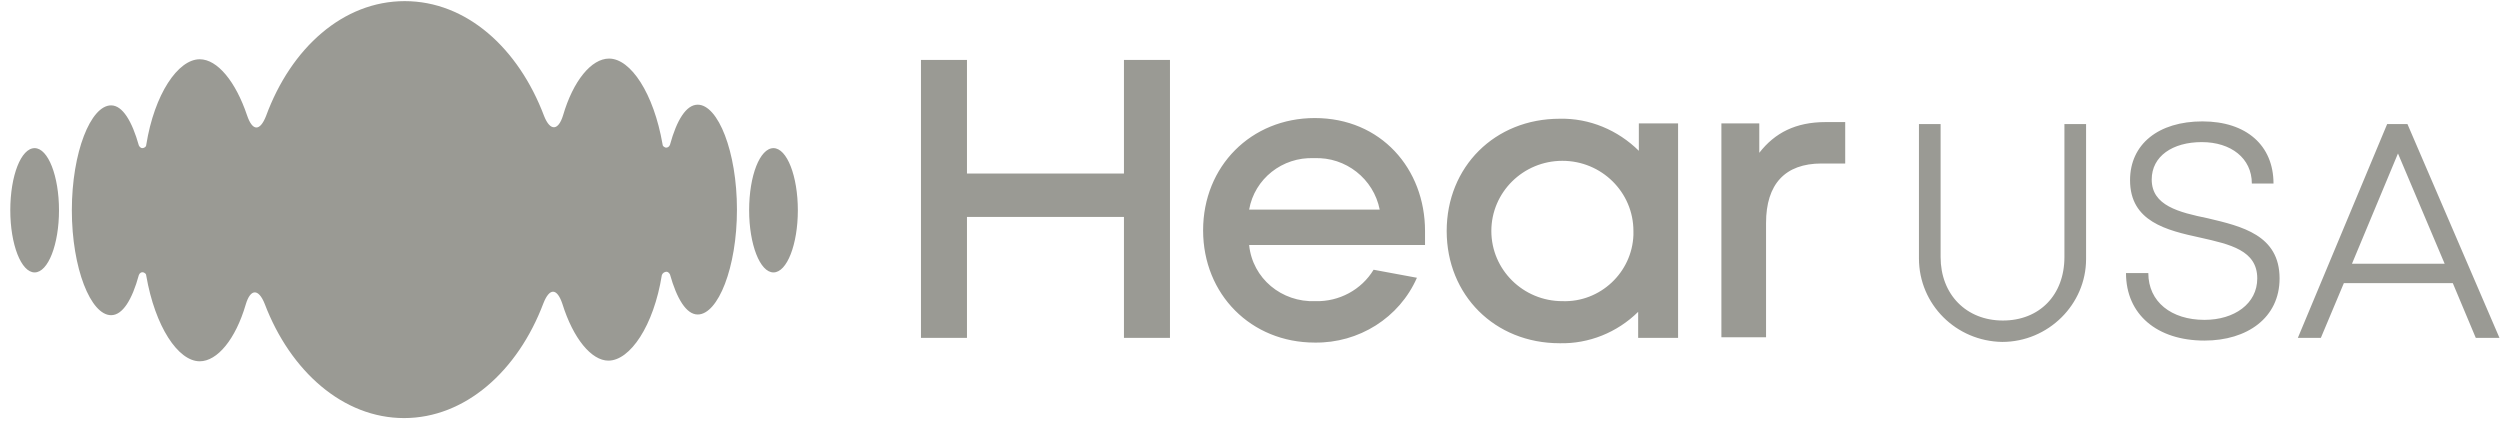 <svg width="95" height="16" viewBox="0 0 95 16" fill="none" xmlns="http://www.w3.org/2000/svg">
<path d="M72.92 9.819V4.715H73.743V9.768C73.743 11.19 74.72 12.18 76.108 12.18C77.497 12.18 78.448 11.215 78.448 9.768V4.715H79.271V9.844C79.271 11.571 77.831 12.993 76.083 12.993C74.334 12.967 72.92 11.571 72.92 9.819ZM80.788 10.377H81.636C81.636 11.469 82.51 12.155 83.77 12.155C84.901 12.155 85.776 11.545 85.776 10.58C85.776 9.514 84.747 9.285 83.616 9.031C82.33 8.752 80.942 8.422 80.942 6.848C80.942 5.477 82.022 4.613 83.693 4.613C85.364 4.613 86.393 5.527 86.393 6.975H85.57C85.57 6.01 84.773 5.4 83.667 5.4C82.562 5.4 81.765 5.934 81.765 6.822C81.765 7.813 82.793 8.067 83.899 8.295C85.184 8.6 86.624 8.93 86.624 10.58C86.624 12.079 85.39 12.942 83.77 12.942C81.97 12.942 80.788 11.951 80.788 10.377ZM93.206 10.758H89.067L88.192 12.84H87.318L90.712 4.715H91.483L94.98 12.84H94.08L93.206 10.758ZM89.375 10.022H92.897L91.123 5.832L89.375 10.022ZM1.316 5.629C1.83 5.629 2.242 6.695 2.242 7.99C2.242 9.285 1.83 10.352 1.316 10.352C0.802 10.352 0.391 9.285 0.391 7.99C0.391 6.67 0.802 5.629 1.316 5.629ZM29.392 5.629C29.906 5.629 30.318 6.695 30.318 7.99C30.318 9.285 29.906 10.352 29.392 10.352C28.878 10.352 28.467 9.285 28.467 7.99C28.467 6.67 28.878 5.629 29.392 5.629ZM15.354 15.887C17.668 15.887 19.674 14.11 20.651 11.52C20.882 10.936 21.165 10.936 21.37 11.545C21.782 12.866 22.476 13.704 23.119 13.704C23.942 13.704 24.841 12.383 25.15 10.453C25.176 10.377 25.253 10.326 25.33 10.326C25.381 10.326 25.433 10.377 25.459 10.428C25.716 11.342 26.076 11.951 26.513 11.951C27.284 11.951 28.004 10.174 28.004 7.965C28.004 5.756 27.284 3.978 26.513 3.978C26.076 3.978 25.716 4.562 25.459 5.502C25.433 5.578 25.356 5.629 25.279 5.604C25.227 5.578 25.176 5.553 25.176 5.477C24.841 3.547 23.967 2.226 23.145 2.226C22.476 2.226 21.782 3.064 21.396 4.385C21.216 4.969 20.908 4.994 20.676 4.41C19.699 1.82 17.72 0.043 15.38 0.043C13.04 0.043 11.06 1.82 10.109 4.41C9.878 4.994 9.595 4.994 9.389 4.385C8.952 3.09 8.258 2.252 7.59 2.252C6.767 2.252 5.867 3.572 5.558 5.502C5.558 5.578 5.481 5.629 5.404 5.629C5.353 5.629 5.301 5.578 5.276 5.527C5.019 4.613 4.659 4.004 4.222 4.004C3.45 4.004 2.73 5.781 2.73 7.99C2.73 10.2 3.45 11.977 4.222 11.977C4.659 11.977 5.019 11.393 5.276 10.453C5.301 10.377 5.378 10.326 5.456 10.352C5.507 10.377 5.558 10.403 5.558 10.479C5.893 12.409 6.767 13.729 7.59 13.729C8.258 13.729 8.952 12.891 9.338 11.571C9.518 10.961 9.826 10.961 10.058 11.545C11.035 14.11 13.04 15.887 15.354 15.887ZM44.459 2.277V12.84H42.71V8.244H36.745V12.84H34.997V2.277H36.745V6.594H42.71V2.277H44.459ZM54.151 8.778C54.151 6.416 52.48 4.486 49.961 4.486C47.544 4.486 45.718 6.315 45.718 8.752C45.718 11.19 47.544 13.018 49.961 13.018C51.632 13.043 53.175 12.079 53.843 10.555L52.197 10.25C51.735 11.012 50.886 11.469 49.986 11.444C48.701 11.494 47.595 10.58 47.467 9.311H54.151C54.151 9.158 54.151 8.981 54.151 8.778ZM47.467 7.965C47.672 6.797 48.727 5.959 49.935 6.01C51.143 5.959 52.197 6.797 52.429 7.965H47.467ZM62.25 12.84V11.85C61.453 12.637 60.373 13.069 59.268 13.043C56.8 13.043 54.974 11.215 54.974 8.778C54.974 6.34 56.8 4.512 59.268 4.512C60.399 4.486 61.479 4.943 62.276 5.731V4.689H63.767V12.84H62.25ZM62.07 8.778C62.07 7.305 60.862 6.111 59.371 6.111C57.88 6.111 56.671 7.305 56.671 8.778C56.671 10.25 57.88 11.444 59.371 11.444C60.811 11.494 62.019 10.352 62.07 8.93C62.07 8.879 62.07 8.828 62.07 8.778ZM66.853 4.689V5.807C67.444 5.045 68.241 4.639 69.372 4.639H70.118V6.213H69.218C67.83 6.213 67.11 7 67.11 8.473V12.815H65.413V4.689H66.853V4.689Z" fill="#9A9A94"/>
</svg>
